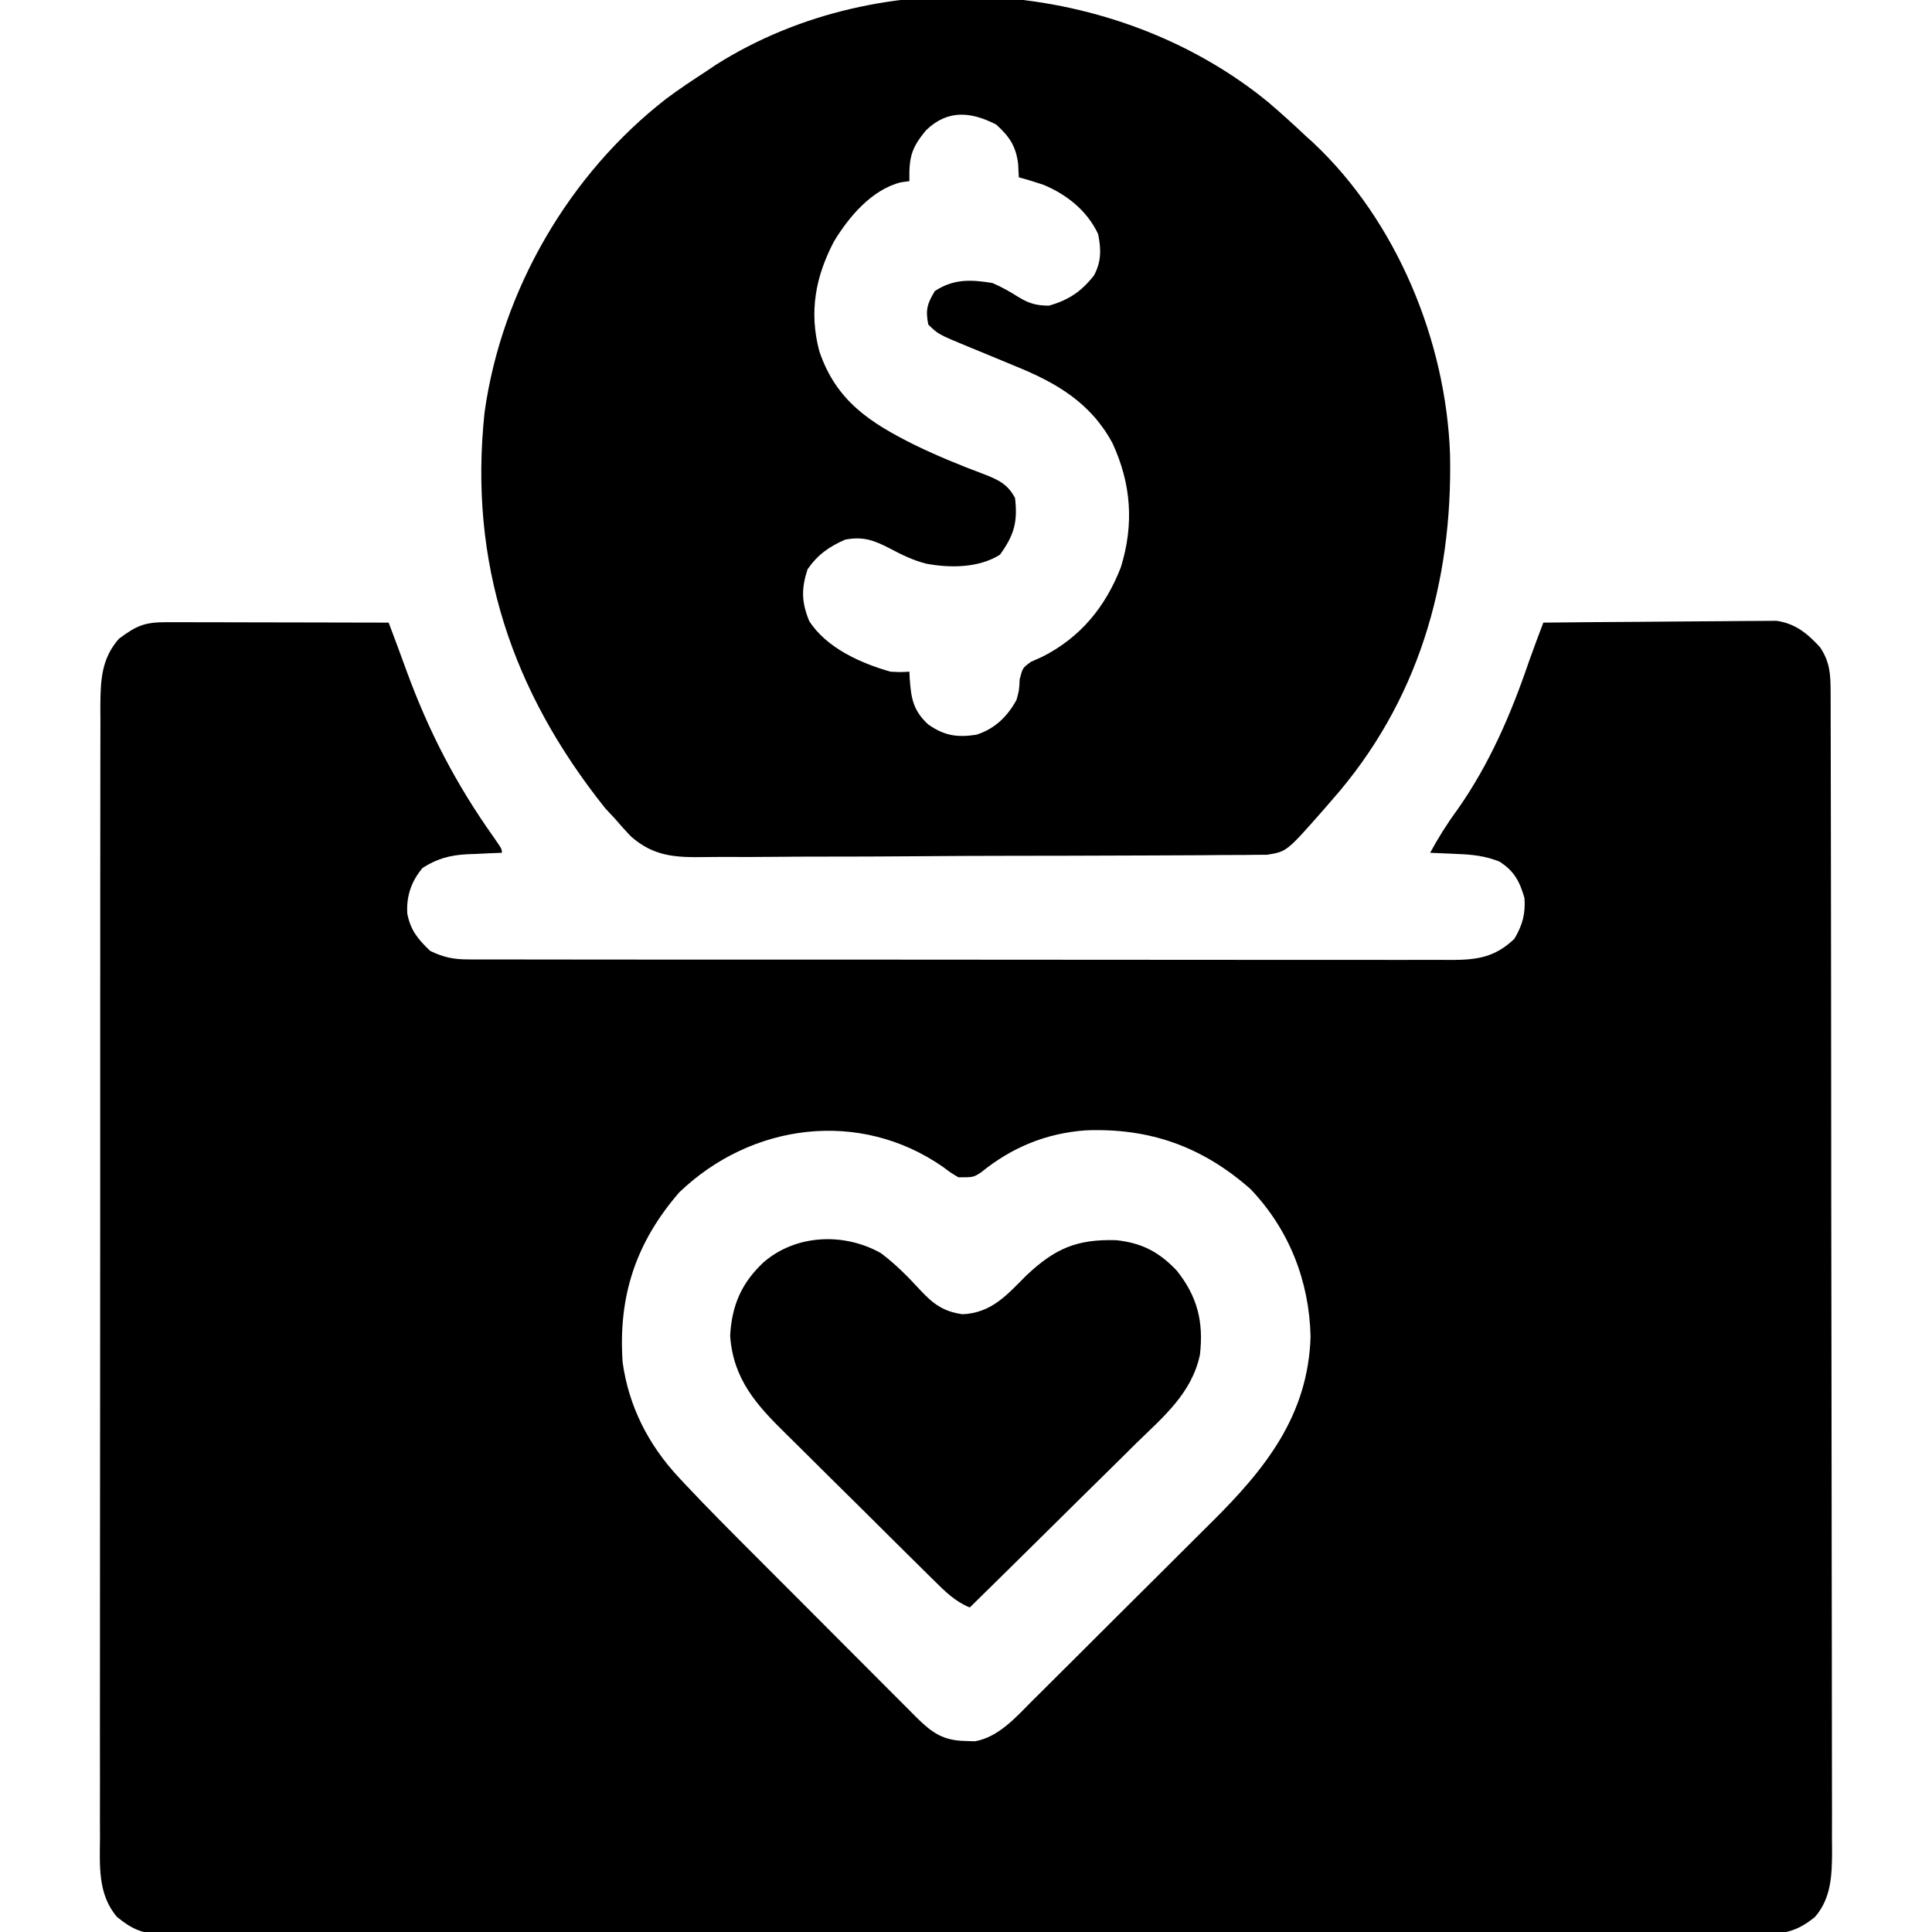 <?xml version="1.0" encoding="UTF-8"?>
<svg version="1.1" xmlns="http://www.w3.org/2000/svg" width="512" height="512">
<path d="M0 0 C1.301 0 2.602 0 3.943 0 C5.369 0.005 6.794 0.011 8.22 0.016 C9.675 0.018 11.129 0.019 12.584 0.02 C16.414 0.024 20.245 0.034 24.075 0.045 C27.983 0.055 31.891 0.06 35.798 0.065 C43.468 0.075 51.137 0.092 58.806 0.114 C60.414 4.389 62.014 8.666 63.568 12.961 C69.509 29.163 76.694 42.984 86.681 57.043 C88.806 60.114 88.806 60.114 88.806 61.114 C87.793 61.151 86.78 61.188 85.736 61.227 C84.384 61.293 83.033 61.359 81.681 61.426 C80.683 61.46 80.683 61.46 79.666 61.494 C75.042 61.744 71.718 62.632 67.806 65.114 C64.829 68.619 63.444 72.65 63.744 77.239 C64.606 81.663 66.569 84.023 69.806 87.114 C73.205 88.762 75.924 89.364 79.684 89.368 C80.644 89.374 81.605 89.38 82.595 89.386 C84.166 89.38 84.166 89.38 85.769 89.374 C86.888 89.378 88.007 89.382 89.16 89.386 C92.917 89.396 96.674 89.392 100.431 89.388 C103.121 89.393 105.812 89.398 108.502 89.404 C115.056 89.416 121.61 89.418 128.164 89.416 C133.491 89.414 138.818 89.416 144.145 89.42 C144.903 89.421 145.661 89.421 146.442 89.422 C147.982 89.423 149.522 89.424 151.062 89.426 C165.504 89.436 179.947 89.434 194.389 89.428 C207.602 89.423 220.815 89.434 234.029 89.453 C247.596 89.473 261.163 89.481 274.73 89.477 C282.347 89.475 289.964 89.478 297.581 89.492 C304.065 89.504 310.549 89.505 317.033 89.493 C320.341 89.487 323.649 89.488 326.957 89.498 C330.544 89.508 334.13 89.5 337.716 89.488 C338.761 89.495 339.807 89.502 340.884 89.51 C347.564 89.46 352.092 88.681 357.119 83.926 C359.26 80.357 360.117 77.232 359.806 73.114 C358.532 68.683 357.09 65.928 353.146 63.426 C349.37 61.942 345.935 61.562 341.931 61.426 C341.243 61.392 340.554 61.358 339.845 61.323 C338.166 61.241 336.486 61.176 334.806 61.114 C336.983 57.108 339.29 53.41 341.994 49.739 C350.506 37.653 356.214 24.429 360.966 10.496 C362.194 7.015 363.504 3.567 364.806 0.114 C373.177 0.021 381.548 -0.05 389.92 -0.094 C393.808 -0.115 397.695 -0.143 401.583 -0.188 C405.337 -0.232 409.091 -0.256 412.845 -0.266 C414.275 -0.273 415.704 -0.288 417.134 -0.309 C419.142 -0.339 421.15 -0.34 423.158 -0.341 C424.3 -0.349 425.441 -0.358 426.617 -0.367 C431.646 0.391 434.728 2.948 438.119 6.614 C440.787 10.567 440.932 13.906 440.94 18.612 C440.947 20.299 440.947 20.299 440.954 22.02 C440.954 23.874 440.954 23.874 440.953 25.765 C440.957 27.078 440.961 28.39 440.964 29.743 C440.974 33.39 440.978 37.037 440.981 40.683 C440.985 44.615 440.994 48.547 441.003 52.479 C441.023 61.976 441.033 71.472 441.042 80.968 C441.046 85.44 441.052 89.912 441.057 94.384 C441.074 109.249 441.088 124.114 441.096 138.978 C441.097 142.835 441.099 146.692 441.101 150.549 C441.102 151.508 441.102 152.466 441.103 153.454 C441.111 168.987 441.136 184.521 441.169 200.054 C441.202 216.001 441.22 231.948 441.223 247.895 C441.225 256.849 441.234 265.803 441.26 274.757 C441.281 282.381 441.289 290.006 441.28 297.63 C441.275 301.52 441.277 305.409 441.296 309.299 C441.317 313.517 441.307 317.735 441.294 321.954 C441.31 323.794 441.31 323.794 441.327 325.672 C441.279 332.05 441.144 338.072 436.806 343.114 C432.343 346.757 428.871 347.694 423.244 347.617 C422.5 347.623 421.755 347.629 420.988 347.635 C418.49 347.649 415.994 347.635 413.497 347.621 C411.689 347.626 409.882 347.632 408.074 347.64 C403.105 347.657 398.137 347.649 393.168 347.636 C387.81 347.627 382.452 347.641 377.094 347.652 C366.597 347.67 356.1 347.666 345.603 347.655 C337.074 347.646 328.544 347.644 320.015 347.649 C318.195 347.65 318.195 347.65 316.339 347.651 C313.875 347.652 311.411 347.653 308.946 347.655 C285.829 347.666 262.712 347.653 239.595 347.631 C219.751 347.613 199.907 347.617 180.063 347.635 C157.03 347.656 133.996 347.665 110.963 347.653 C108.508 347.651 106.053 347.65 103.598 347.649 C102.389 347.648 101.181 347.648 99.937 347.647 C91.415 347.643 82.894 347.649 74.373 347.659 C63.991 347.67 53.609 347.667 43.228 347.646 C37.929 347.635 32.63 347.631 27.331 347.644 C22.483 347.656 17.635 347.65 12.787 347.628 C11.03 347.624 9.274 347.626 7.518 347.636 C5.134 347.648 2.752 347.635 0.368 347.617 C-0.317 347.626 -1.002 347.636 -1.708 347.645 C-6.625 347.568 -9.416 346.198 -13.194 343.114 C-18.331 337.138 -17.753 329.409 -17.695 321.974 C-17.701 320.657 -17.706 319.341 -17.712 317.984 C-17.727 314.344 -17.716 310.705 -17.702 307.065 C-17.691 303.134 -17.703 299.202 -17.712 295.271 C-17.726 287.576 -17.718 279.882 -17.703 272.187 C-17.686 263.224 -17.69 254.261 -17.693 245.298 C-17.699 229.306 -17.685 213.314 -17.66 197.321 C-17.636 181.806 -17.629 166.291 -17.64 150.775 C-17.651 133.875 -17.653 116.975 -17.639 100.075 C-17.637 98.273 -17.636 96.471 -17.634 94.669 C-17.633 93.782 -17.633 92.895 -17.632 91.982 C-17.627 85.735 -17.629 79.489 -17.633 73.242 C-17.638 65.63 -17.632 58.018 -17.612 50.405 C-17.603 46.522 -17.597 42.639 -17.605 38.755 C-17.614 34.545 -17.599 30.336 -17.582 26.126 C-17.588 24.899 -17.594 23.672 -17.6 22.408 C-17.548 15.538 -17.403 9.755 -12.659 4.371 C-7.94 0.872 -5.858 -0.011 0 0 Z M135.806 151.114 C124.273 164.424 119.616 178.679 120.806 196.114 C122.426 207.833 127.653 218.016 135.664 226.617 C136.138 227.126 136.612 227.635 137.1 228.16 C143.288 234.762 149.687 241.159 156.083 247.559 C157.426 248.904 158.768 250.25 160.11 251.596 C162.898 254.389 165.688 257.181 168.478 259.971 C172.053 263.546 175.621 267.127 179.187 270.711 C181.945 273.48 184.708 276.245 187.472 279.008 C188.79 280.328 190.107 281.649 191.422 282.972 C193.253 284.812 195.089 286.645 196.927 288.477 C197.735 289.294 197.735 289.294 198.56 290.127 C202.778 294.31 205.713 296.396 211.681 296.489 C212.504 296.517 213.326 296.545 214.173 296.574 C220.511 295.465 225.153 290.064 229.527 285.684 C230.17 285.047 230.813 284.411 231.475 283.755 C233.59 281.66 235.696 279.557 237.802 277.453 C239.279 275.983 240.756 274.513 242.233 273.043 C245.325 269.962 248.414 266.878 251.5 263.791 C255.435 259.856 259.383 255.934 263.335 252.017 C266.39 248.984 269.436 245.942 272.479 242.898 C273.93 241.449 275.384 240.004 276.841 238.562 C291.117 224.425 302.485 210.243 303.119 189.301 C302.78 174.602 297.433 160.948 287.22 150.242 C274.462 138.992 260.533 133.998 243.537 134.668 C233.081 135.427 224.027 139.14 215.857 145.758 C213.806 147.114 213.806 147.114 209.806 147.114 C207.869 145.977 207.869 145.977 205.806 144.426 C183.687 128.972 154.944 132.728 135.806 151.114 Z " fill="#000000" transform="translate(44.194,164.886)"/>
<path d="M0 0 C3.423 2.911 6.731 5.918 10 9 C10.665 9.601 11.33 10.201 12.016 10.82 C34.144 31.599 47.228 63.393 48.277 93.461 C48.978 127.463 39.774 159.163 17 185 C16.211 185.91 15.422 186.82 14.609 187.758 C4.997 198.675 4.997 198.675 -0.18 199.517 C-1.99 199.529 -1.99 199.529 -3.836 199.542 C-4.849 199.556 -4.849 199.556 -5.882 199.571 C-8.137 199.599 -10.392 199.598 -12.647 199.597 C-14.267 199.611 -15.887 199.626 -17.507 199.643 C-21.904 199.682 -26.301 199.696 -30.698 199.702 C-33.448 199.707 -36.197 199.718 -38.947 199.73 C-48.548 199.773 -58.149 199.794 -67.751 199.796 C-76.687 199.799 -85.622 199.85 -94.558 199.923 C-102.24 199.984 -109.921 200.01 -117.603 200.009 C-122.187 200.01 -126.769 200.024 -131.353 200.074 C-135.669 200.12 -139.982 200.122 -144.298 200.091 C-145.876 200.087 -147.453 200.099 -149.031 200.127 C-156.858 200.257 -162.734 200.043 -168.854 194.609 C-170.275 193.108 -171.664 191.576 -173 190 C-173.868 189.067 -174.735 188.133 -175.629 187.172 C-200.321 156.245 -211.858 122.127 -207.574 82.191 C-203.046 49.894 -185.172 19.126 -159.422 -0.848 C-156.034 -3.372 -152.544 -5.7 -149 -8 C-148.073 -8.623 -147.146 -9.245 -146.191 -9.887 C-102.115 -37.708 -40.044 -32.741 0 0 Z M-90.535 7.465 C-94.568 12.274 -95.115 14.782 -95 21 C-95.733 21.102 -96.467 21.204 -97.223 21.309 C-104.957 23.234 -111.003 30.407 -115 37 C-119.91 46.396 -121.632 55.65 -118.875 66.062 C-114.425 79.247 -105.454 85.015 -93.508 90.96 C-87.629 93.804 -81.615 96.287 -75.496 98.566 C-71.613 100.071 -68.948 101.214 -67 105 C-66.267 111.384 -67.252 114.794 -71 120 C-76.591 123.535 -84.216 123.572 -90.562 122.375 C-94.029 121.482 -96.969 120.051 -100.125 118.375 C-104.344 116.188 -107.177 115.107 -112 116 C-116.323 117.896 -119.293 119.984 -122 123.875 C-123.66 129.061 -123.608 132.493 -121.562 137.562 C-117.012 144.683 -107.897 148.777 -100 151 C-97.302 151.136 -97.302 151.136 -95 151 C-94.974 151.592 -94.948 152.183 -94.922 152.793 C-94.546 158.03 -94.034 161.293 -90 165 C-85.7 168 -82.306 168.484 -77.25 167.707 C-72.392 166.18 -69.045 162.9 -66.625 158.5 C-65.911 155.946 -65.911 155.946 -65.777 153.023 C-65 150 -65 150 -62.777 148.383 C-61.84 147.968 -60.903 147.553 -59.938 147.125 C-49.761 142.037 -43.085 133.929 -38.965 123.34 C-35.433 111.922 -36.201 101.225 -41.184 90.438 C-46.939 79.741 -56.057 74.423 -67 70 C-69.453 68.989 -71.903 67.973 -74.352 66.951 C-76.049 66.245 -77.748 65.545 -79.451 64.854 C-87.353 61.591 -87.353 61.591 -90 59 C-90.756 55.136 -90.298 53.49 -88.25 50.125 C-83.3 46.889 -78.748 47.057 -73 48 C-70.473 49.079 -68.274 50.344 -65.953 51.809 C-63.238 53.465 -61.178 54 -58 54 C-52.81 52.517 -49.46 50.281 -46.105 46.027 C-44.111 42.369 -44.162 39.015 -45 35 C-47.899 28.839 -53.28 24.54 -59.52 21.957 C-61.668 21.236 -63.81 20.578 -66 20 C-66.062 18.804 -66.124 17.608 -66.188 16.375 C-66.803 11.676 -68.458 9.24 -72 6 C-78.713 2.592 -84.781 1.975 -90.535 7.465 Z " fill="#000000" transform="translate(336,27)"/>
<path d="M0 0 C3.828 2.859 7.121 6.198 10.35 9.712 C13.831 13.461 16.564 15.487 21.652 16.195 C29.356 15.805 33.327 11.14 38.547 5.902 C46.097 -1.192 51.824 -3.739 62.328 -3.438 C69.149 -2.717 73.725 -0.318 78.422 4.652 C83.896 11.536 85.53 18.183 84.547 26.902 C82.404 37.097 74.831 43.389 67.688 50.348 C66.414 51.61 65.142 52.874 63.871 54.139 C60.543 57.443 57.198 60.729 53.849 64.012 C50.426 67.373 47.021 70.752 43.613 74.129 C36.941 80.737 30.25 87.326 23.547 93.902 C19.675 92.316 17.025 89.689 14.107 86.785 C13.312 86.004 13.312 86.004 12.5 85.207 C10.749 83.486 9.007 81.758 7.266 80.027 C6.048 78.821 4.83 77.615 3.612 76.408 C1.06 73.877 -1.488 71.341 -4.034 68.802 C-7.282 65.565 -10.548 62.347 -13.819 59.133 C-16.342 56.647 -18.853 54.147 -21.359 51.643 C-22.557 50.452 -23.759 49.265 -24.967 48.084 C-32.898 40.314 -39.159 33.466 -39.953 21.902 C-39.539 13.892 -36.953 7.891 -31.078 2.402 C-22.485 -5.007 -9.764 -5.504 0 0 Z " fill="#000000" transform="translate(233.453,332.098)"/>
</svg>
